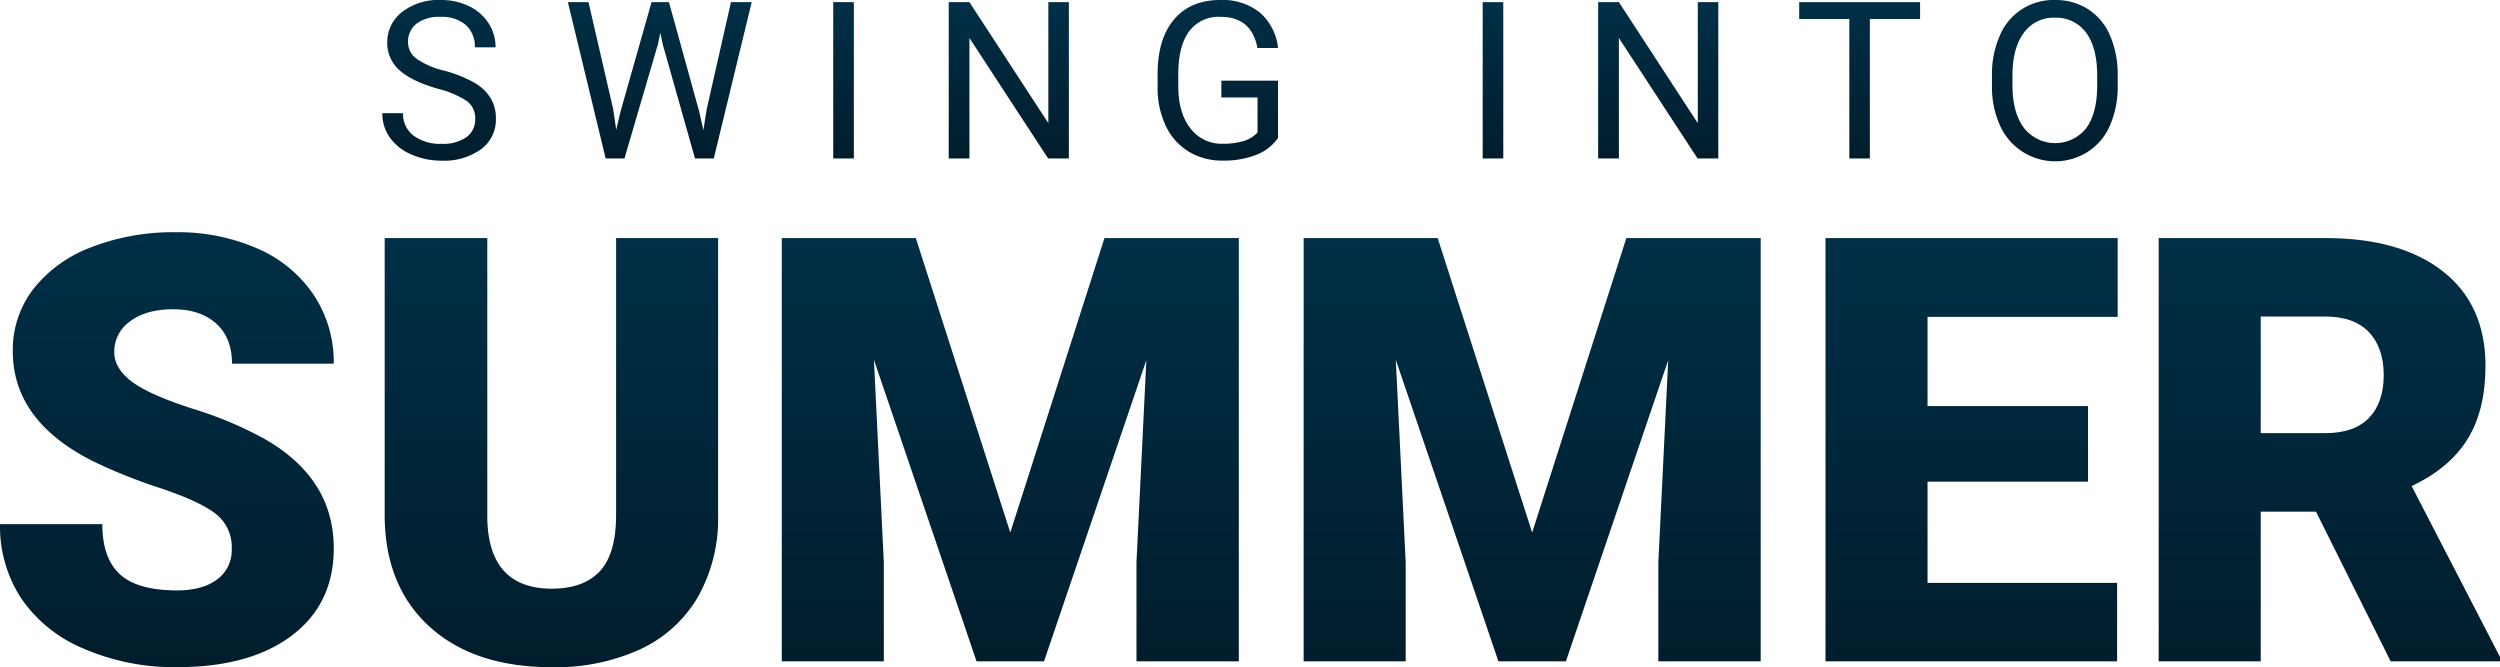 <svg xmlns="http://www.w3.org/2000/svg" xmlns:xlink="http://www.w3.org/1999/xlink" width="523.913" height="139.816" viewBox="0 0 523.913 139.816">
  <defs>
    <linearGradient id="linear-gradient" x1="0.5" y1="1" x2="0.5" gradientUnits="objectBoundingBox">
      <stop offset="0" stop-color="#011d2c"/>
      <stop offset="1" stop-color="#002f47"/>
    </linearGradient>
  </defs>
  <g id="text-swing-into-summer" transform="translate(261.957 69.908)">
    <g id="Group_13" data-name="Group 13" transform="translate(-261.957 -69.908)">
      <g id="Group_11" data-name="Group 11" transform="translate(0 48.669)">
        <path id="Path_28" data-name="Path 28" d="M48.559,147.365a8.789,8.789,0,0,0-3.32-7.312q-3.322-2.619-11.668-5.423a111.614,111.614,0,0,1-13.648-5.422Q2.68,120.74,2.681,105.934a20.874,20.874,0,0,1,4.3-13.008,27.792,27.792,0,0,1,12.155-8.773A47.315,47.315,0,0,1,36.8,81.015a41.391,41.391,0,0,1,17.151,3.412A27.155,27.155,0,0,1,65.74,94.145a25.38,25.38,0,0,1,4.2,14.409H48.619q0-5.423-3.32-8.409t-8.988-2.986q-5.727,0-9.047,2.529a7.755,7.755,0,0,0-3.321,6.427q0,3.413,3.656,6.184t12.856,5.727a78.791,78.791,0,0,1,15.11,6.368q14.379,8.286,14.379,22.847,0,11.638-8.773,18.279T37.1,172.162a47.74,47.74,0,0,1-19.527-3.868,29.432,29.432,0,0,1-13.16-10.6A27.619,27.619,0,0,1,0,142.186H21.447q0,7.128,3.686,10.509T37.1,156.078q5.3,0,8.377-2.285A7.541,7.541,0,0,0,48.559,147.365Z" transform="translate(0 -81.015)" fill="url(#linear-gradient)"/>
        <path id="Path_29" data-name="Path 29" d="M204.062,83.043v58.065a33.376,33.376,0,0,1-4.2,17.09,27.243,27.243,0,0,1-12.063,11,42.5,42.5,0,0,1-18.583,3.777q-16.207,0-25.529-8.407t-9.5-23.031V83.043h21.507V141.96q.366,14.564,13.526,14.562,6.641,0,10.053-3.656t3.412-11.88V83.043Z" transform="translate(-53.572 -81.825)" fill="url(#linear-gradient)"/>
        <path id="Path_30" data-name="Path 30" d="M300.805,83.043l19.8,61.719,19.741-61.719H368.5v88.71H347.049V151.039l2.072-42.405-21.447,63.12H313.539l-21.507-63.181,2.071,42.466v20.715H272.718V83.043Z" transform="translate(-108.885 -81.825)" fill="url(#linear-gradient)"/>
        <path id="Path_31" data-name="Path 31" d="M482.856,83.043l19.8,61.719L522.4,83.043h28.148v88.71H529.1V151.039l2.071-42.405-21.447,63.12H495.589l-21.507-63.181,2.071,42.466v20.715H454.768V83.043Z" transform="translate(-181.57 -81.825)" fill="url(#linear-gradient)"/>
        <path id="Path_32" data-name="Path 32" d="M691.834,134.1H658.2v21.2h39.725v16.45h-61.11V83.043h61.232V99.554H658.2v18.7h33.631Z" transform="translate(-254.254 -81.825)" fill="url(#linear-gradient)"/>
        <path id="Path_33" data-name="Path 33" d="M786.006,140.377H774.429v31.377H753.044V83.043h34.911q15.779,0,24.676,7t8.9,19.781q0,9.252-3.747,15.337t-11.729,9.86l18.522,35.819v.915H801.664Zm-11.576-16.451h13.526q6.093,0,9.17-3.206t3.076-8.949q0-5.74-3.106-9.009t-9.14-3.268H774.429Z" transform="translate(-300.659 -81.825)" fill="url(#linear-gradient)"/>
      </g>
      <g id="Group_12" data-name="Group 12" transform="translate(80.119)">
        <path id="Path_34" data-name="Path 34" d="M145.021,18.607q-5.558-1.6-8.089-3.926A7.5,7.5,0,0,1,134.4,8.932a7.922,7.922,0,0,1,3.094-6.4A12.292,12.292,0,0,1,145.538,0a13.433,13.433,0,0,1,6.019,1.3,9.91,9.91,0,0,1,4.095,3.6A9.207,9.207,0,0,1,157.1,9.922h-4.343a5.99,5.99,0,0,0-1.889-4.685,7.688,7.688,0,0,0-5.333-1.7,7.868,7.868,0,0,0-4.983,1.409,4.7,4.7,0,0,0-1.789,3.911,4.226,4.226,0,0,0,1.7,3.392,16.662,16.662,0,0,0,5.783,2.536,26.807,26.807,0,0,1,6.39,2.533,9.688,9.688,0,0,1,3.42,3.229,8.232,8.232,0,0,1,1.114,4.342,7.657,7.657,0,0,1-3.105,6.379,13.242,13.242,0,0,1-8.3,2.4,15.392,15.392,0,0,1-6.3-1.294,10.6,10.6,0,0,1-4.512-3.543,8.651,8.651,0,0,1-1.586-5.108h4.343a5.644,5.644,0,0,0,2.193,4.691,9.237,9.237,0,0,0,5.862,1.721,8.492,8.492,0,0,0,5.243-1.394,4.532,4.532,0,0,0,1.823-3.8,4.45,4.45,0,0,0-1.688-3.724A19.468,19.468,0,0,0,145.021,18.607Z" transform="translate(-133.366 0)" fill="url(#linear-gradient)"/>
        <path id="Path_35" data-name="Path 35" d="M207.6,23.182l.631,4.32.923-3.893,6.48-22.86h3.645l6.321,22.86.9,3.96.7-4.41L232.28.749h4.343l-7.942,32.76h-3.937l-6.75-23.873-.517-2.5-.518,2.5-7,23.873h-3.937L198.1.749h4.32Z" transform="translate(-159.213 -0.299)" fill="url(#linear-gradient)"/>
        <path id="Path_36" data-name="Path 36" d="M294.99,33.509h-4.32V.749h4.32Z" transform="translate(-196.171 -0.299)" fill="url(#linear-gradient)"/>
        <path id="Path_37" data-name="Path 37" d="M356.128,33.509h-4.342L335.294,8.264V33.509h-4.343V.749h4.343l16.537,25.357V.749h4.3Z" transform="translate(-212.253 -0.299)" fill="url(#linear-gradient)"/>
        <path id="Path_38" data-name="Path 38" d="M429.061,28.913a9.967,9.967,0,0,1-4.646,3.566,18.763,18.763,0,0,1-6.94,1.182,13.464,13.464,0,0,1-7.111-1.879,12.519,12.519,0,0,1-4.8-5.344,18.429,18.429,0,0,1-1.744-8.033V15.547q0-7.4,3.453-11.475T416.979,0a12.439,12.439,0,0,1,8.259,2.621,11.424,11.424,0,0,1,3.824,7.437h-4.32Q423.528,3.533,417,3.532a7.646,7.646,0,0,0-6.581,3.052q-2.24,3.051-2.262,8.839V18.1q0,5.517,2.52,8.77a8.169,8.169,0,0,0,6.818,3.254,15.051,15.051,0,0,0,4.252-.538,6.577,6.577,0,0,0,3.015-1.818V20.43h-7.583V16.9h11.88Z" transform="translate(-241.346 0)" fill="url(#linear-gradient)"/>
        <path id="Path_39" data-name="Path 39" d="M521.545,33.509h-4.32V.749h4.32Z" transform="translate(-286.625 -0.299)" fill="url(#linear-gradient)"/>
        <path id="Path_40" data-name="Path 40" d="M582.685,33.509h-4.343L561.85,8.264V33.509h-4.343V.749h4.343l16.537,25.357V.749h4.3Z" transform="translate(-302.708 -0.299)" fill="url(#linear-gradient)"/>
        <path id="Path_41" data-name="Path 41" d="M652.973,4.282H642.443V33.509h-4.3V4.282H627.638V.749h25.335Z" transform="translate(-330.708 -0.299)" fill="url(#linear-gradient)"/>
        <path id="Path_42" data-name="Path 42" d="M721.233,17.888a20.265,20.265,0,0,1-1.62,8.4,12.268,12.268,0,0,1-4.59,5.479,12.666,12.666,0,0,1-18.439-5.434,19.434,19.434,0,0,1-1.7-8.156V15.818a20.031,20.031,0,0,1,1.642-8.347A12.149,12.149,0,0,1,708.048,0a12.7,12.7,0,0,1,6.94,1.9,12.246,12.246,0,0,1,4.624,5.512,20.363,20.363,0,0,1,1.62,8.4Zm-4.3-2.115q0-5.827-2.341-8.944a7.721,7.721,0,0,0-6.548-3.116A7.634,7.634,0,0,0,701.6,6.829q-2.352,3.117-2.419,8.651v2.408q0,5.647,2.374,8.877a8.319,8.319,0,0,0,13.017.18q2.294-3.048,2.363-8.741Z" transform="translate(-357.557 0)" fill="url(#linear-gradient)"/>
      </g>
    </g>
  </g>
</svg>
